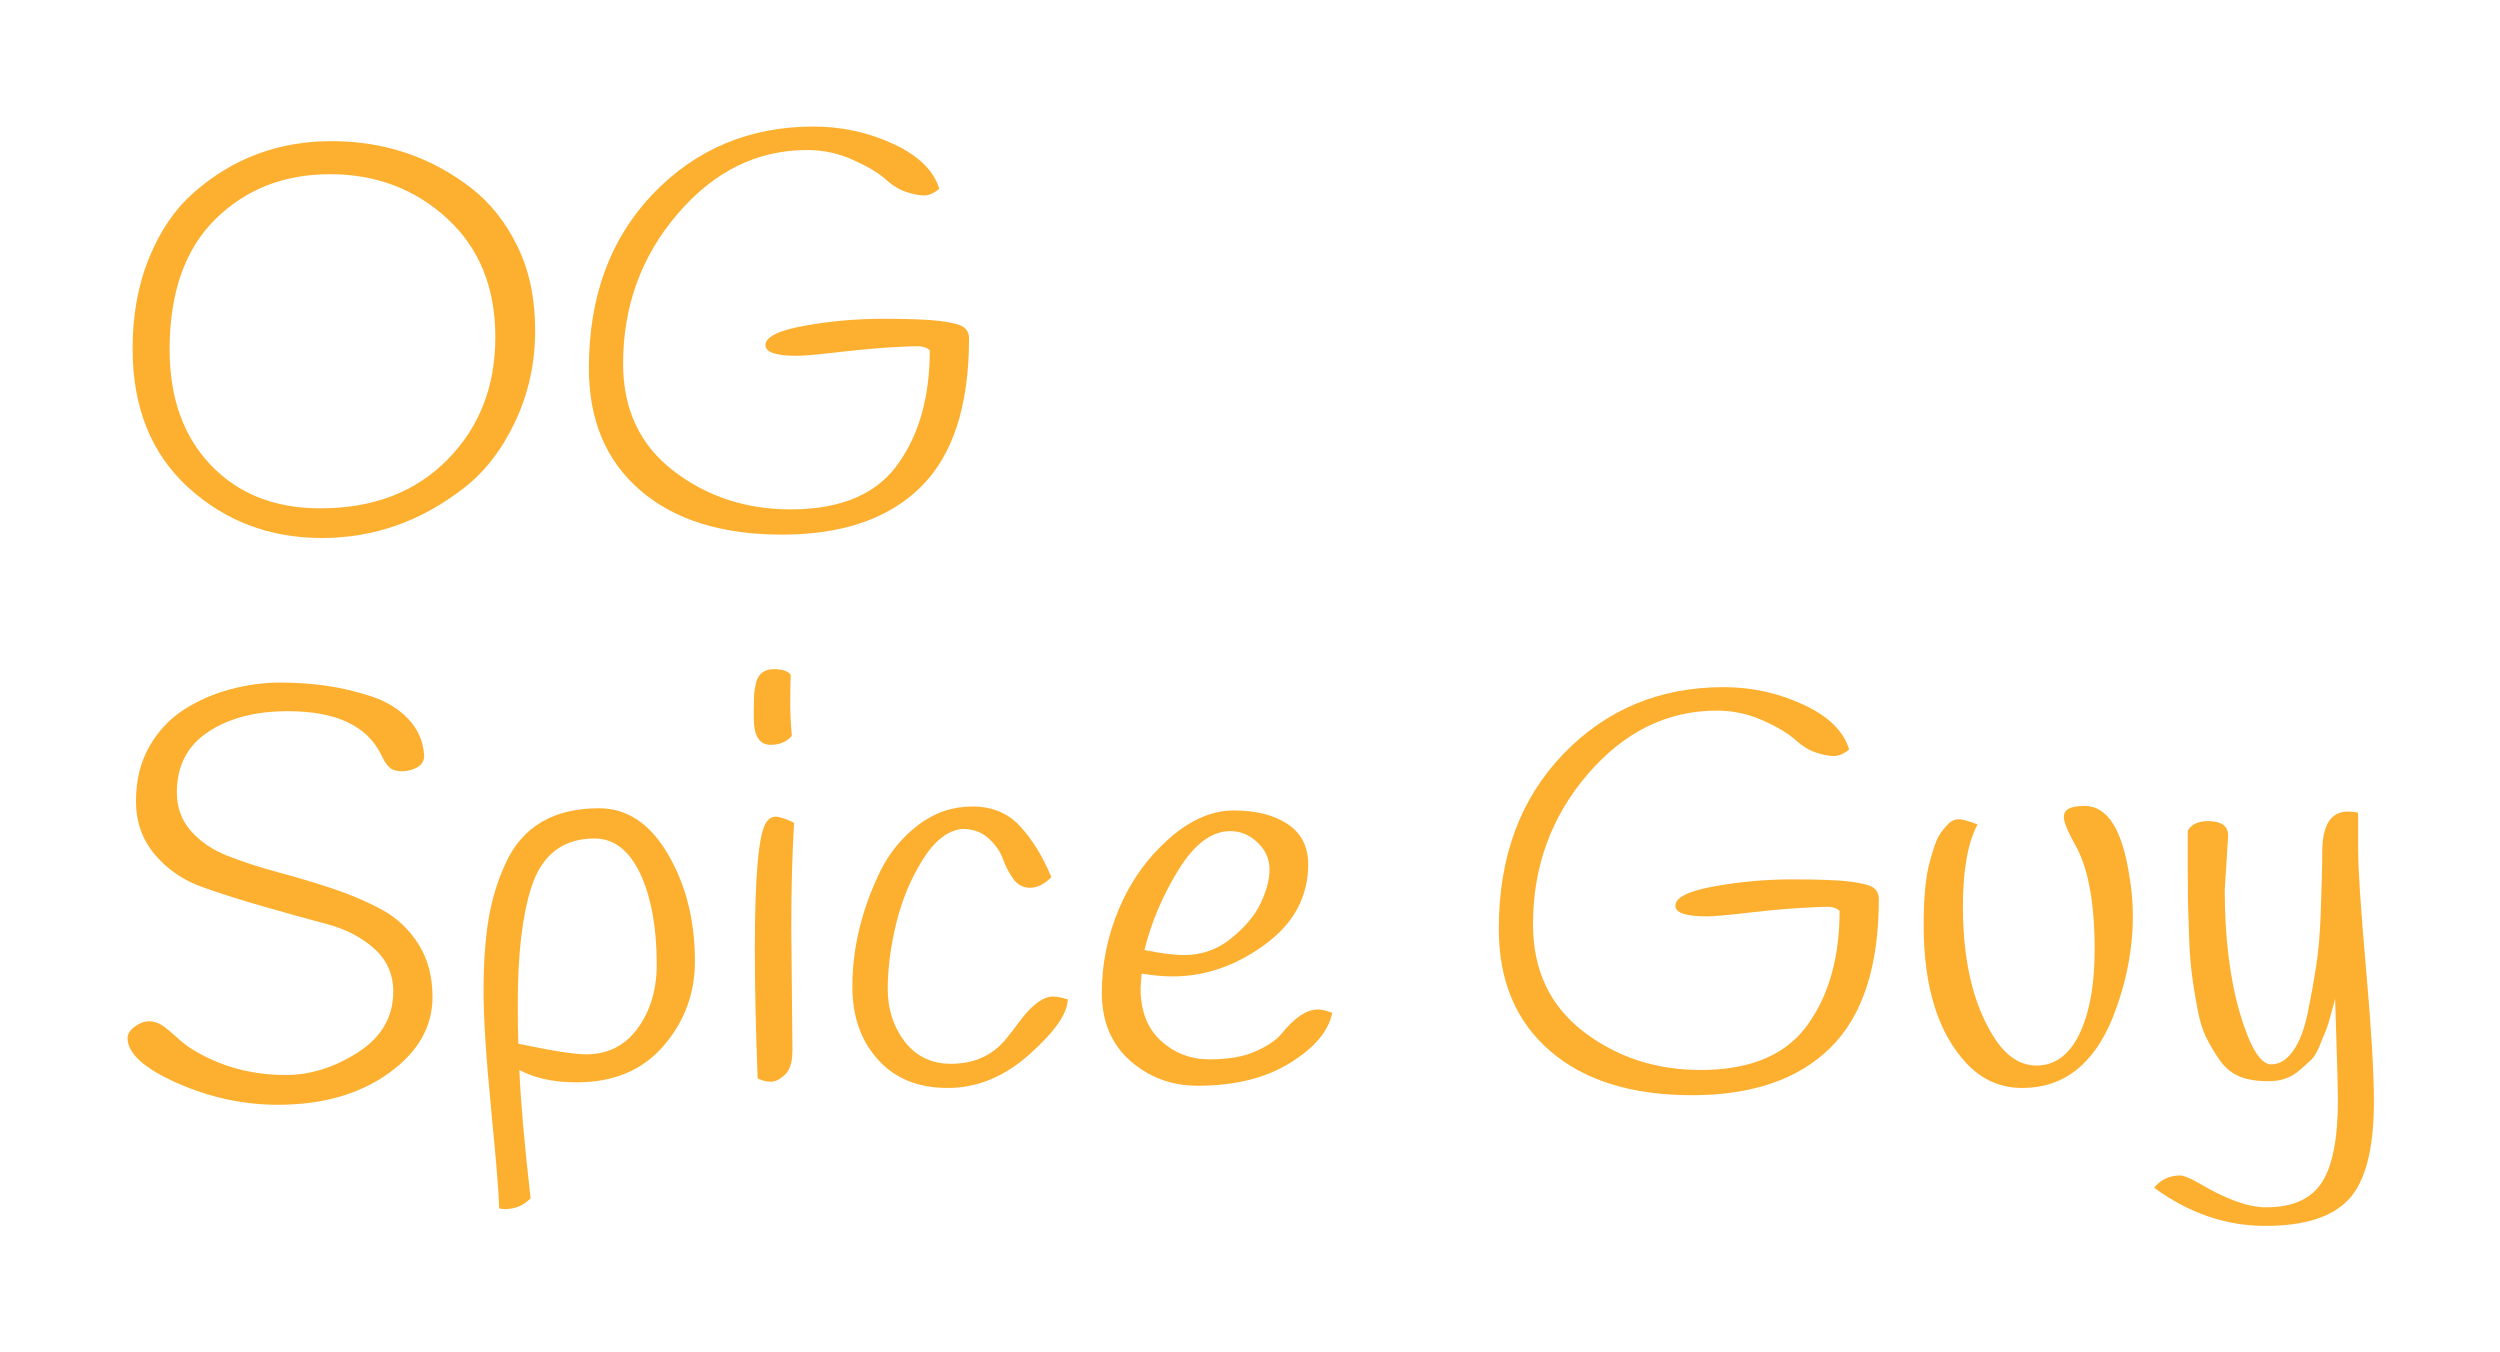 <svg baseProfile="tiny" height="115.748" version="1.2" viewBox="-9.003 2.894 214.061 115.748" width="214.061" xmlns="http://www.w3.org/2000/svg" xmlns:ev="http://www.w3.org/2001/xml-events" xmlns:xlink="http://www.w3.org/1999/xlink" pix_in_cm="7.135"><defs></defs><path auto-skeleton="false" d="M 31.3,18.96 Q 33.79,20.88 35.3,23.98 Q 36.82,27.07 36.82,31.2 Q 36.82,35.33 35.14,38.93 Q 33.46,42.53 30.77,44.64 L 30.77,44.64 Q 25.25,48.96 18.55,48.96 Q 11.86,48.96 7.1,44.62 Q 2.35,40.27 2.35,32.74 L 2.35,32.74 Q 2.35,28.42 3.77,24.96 Q 5.18,21.5 7.58,19.39 L 7.58,19.39 Q 12.58,14.98 19.39,14.98 L 19.39,14.98 Q 26.11,14.98 31.3,18.96 L 31.3,18.96 M 5.52,32.83 L 5.52,32.83 Q 5.52,39.02 9.05,42.72 Q 12.58,46.42 18.43,46.42 L 18.43,46.42 Q 25.2,46.42 29.3,42.26 Q 33.41,38.11 33.41,31.75 Q 33.41,25.39 29.28,21.6 Q 25.15,17.81 19.25,17.81 Q 13.34,17.81 9.43,21.67 Q 5.52,25.54 5.52,32.83" fill="#fdb02f" id="letter-0-0" initial-ids="[]" rgb="false" skeleton="false" stroke="none" stroke-linecap="round" stroke-opacity="1" stroke-width="10" visible="true"></path><path auto-skeleton="false" d="M 59.23,33.36 L 59.23,33.36 Q 56.54,33.36 56.54,32.45 L 56.54,32.45 Q 56.54,31.39 59.86,30.79 Q 63.17,30.19 66.58,30.19 Q 69.98,30.19 71.52,30.38 Q 73.06,30.58 73.51,30.91 Q 73.97,31.25 73.97,31.87 L 73.97,31.87 Q 73.97,40.51 69.84,44.59 Q 65.71,48.67 57.96,48.67 Q 50.21,48.67 45.82,44.88 Q 41.42,41.09 41.42,34.42 L 41.42,34.42 Q 41.42,25.2 46.94,19.46 Q 52.46,13.73 60.67,13.73 L 60.67,13.73 Q 64.27,13.73 67.49,15.22 Q 70.7,16.7 71.42,19.06 L 71.42,19.06 Q 70.75,19.63 70.13,19.63 Q 69.5,19.63 68.62,19.34 Q 67.73,19.06 66.82,18.24 Q 65.9,17.42 64.03,16.58 Q 62.16,15.74 60.1,15.74 L 60.1,15.74 Q 53.71,15.74 49.03,21.19 Q 44.35,26.64 44.35,34.03 L 44.35,34.03 Q 44.35,39.89 48.65,43.2 Q 52.94,46.51 58.7,46.51 L 58.7,46.51 Q 65.28,46.51 68.02,42.43 L 68.02,42.43 Q 70.61,38.69 70.61,32.88 L 70.61,32.88 Q 70.22,32.54 69.6,32.54 Q 68.98,32.54 68.11,32.59 L 68.11,32.59 Q 65.9,32.69 63.02,33.02 Q 60.14,33.36 59.23,33.36" fill="#fdb02f" id="letter-0-1" initial-ids="[]" rgb="false" skeleton="false" stroke="none" stroke-linecap="round" stroke-opacity="1" stroke-width="10" visible="true"></path><path auto-skeleton="false" d="M 6.72,63.67 Q 8.54,62.5 10.7,61.92 Q 12.86,61.34 14.98,61.34 Q 17.09,61.34 18.94,61.61 Q 20.78,61.87 22.73,62.5 Q 24.67,63.12 25.92,64.42 Q 27.17,65.71 27.31,67.49 L 27.31,67.49 Q 27.36,68.21 26.76,68.57 Q 26.16,68.93 25.42,68.93 Q 24.67,68.93 24.31,68.57 Q 23.95,68.21 23.62,67.49 L 23.62,67.49 Q 21.79,63.79 15.65,63.79 L 15.65,63.79 Q 11.47,63.79 8.81,65.57 Q 6.14,67.34 6.14,70.75 L 6.14,70.75 Q 6.14,72.67 7.34,74.04 Q 8.54,75.41 10.49,76.18 Q 12.43,76.94 14.76,77.57 Q 17.09,78.19 19.42,78.96 Q 21.74,79.73 23.69,80.78 Q 25.63,81.84 26.83,83.74 Q 28.03,85.63 28.03,88.27 L 28.03,88.27 Q 28.03,92.11 24.26,94.8 Q 20.5,97.49 14.78,97.49 L 14.78,97.49 Q 10.37,97.49 6.14,95.62 Q 1.92,93.74 1.92,91.78 L 1.92,91.78 Q 1.92,91.25 2.54,90.79 Q 3.17,90.34 3.77,90.34 Q 4.37,90.34 4.9,90.7 Q 5.42,91.06 6.1,91.68 Q 6.77,92.3 7.3,92.64 L 7.3,92.64 Q 10.94,94.94 15.46,94.94 L 15.46,94.94 Q 18.62,94.94 21.65,93.0 Q 24.67,91.06 24.67,87.79 L 24.67,87.79 Q 24.67,85.58 23.04,84.12 Q 21.41,82.66 18.96,82.01 Q 16.51,81.36 13.66,80.54 Q 10.8,79.73 8.35,78.86 Q 5.9,78.0 4.27,76.08 Q 2.64,74.16 2.64,71.5 Q 2.64,68.83 3.77,66.84 Q 4.9,64.85 6.72,63.67" fill="#fdb02f" id="letter-1-2" initial-ids="[]" rgb="false" skeleton="false" stroke="none" stroke-linecap="round" stroke-opacity="1" stroke-width="10" visible="true"></path><path auto-skeleton="false" d="M 35.47,94.51 L 35.47,94.51 Q 35.62,98.4 36.43,105.5 L 36.43,105.5 Q 35.52,106.42 34.27,106.42 L 34.27,106.42 Q 34.03,106.42 33.74,106.37 L 33.74,106.37 Q 33.7,104.5 33.05,97.87 Q 32.4,91.25 32.4,87.72 Q 32.4,84.19 32.83,81.6 Q 33.26,79.01 34.32,76.75 L 34.32,76.75 Q 36.48,72.1 42.29,72.1 L 42.29,72.1 Q 45.89,72.1 48.19,76.03 Q 50.5,79.97 50.5,85.2 L 50.5,85.2 Q 50.5,89.33 47.81,92.45 Q 45.12,95.57 40.37,95.57 L 40.37,95.57 Q 37.44,95.57 35.47,94.51 M 41.9,74.69 L 41.9,74.69 Q 37.82,74.69 36.48,78.91 L 36.48,78.91 Q 35.33,82.51 35.33,88.85 L 35.33,88.85 Q 35.33,91.15 35.38,92.26 L 35.38,92.26 Q 39.65,93.17 41.18,93.17 L 41.18,93.17 Q 43.97,93.17 45.6,90.94 Q 47.23,88.7 47.23,85.49 L 47.23,85.49 Q 47.23,80.74 45.82,77.71 Q 44.4,74.69 41.9,74.69" fill="#fdb02f" id="letter-1-3" initial-ids="[]" rgb="false" skeleton="false" stroke="none" stroke-linecap="round" stroke-opacity="1" stroke-width="10" visible="true"></path><path auto-skeleton="false" d="M 58.7,60.67 L 58.7,60.67 Q 58.66,61.78 58.66,63.12 Q 58.66,64.46 58.8,65.9 L 58.8,65.9 Q 58.13,66.67 56.98,66.67 L 56.98,66.67 Q 55.54,66.67 55.54,64.37 L 55.54,64.37 Q 55.54,64.27 55.54,63.65 Q 55.54,63.02 55.56,62.52 Q 55.58,62.02 55.73,61.34 L 55.73,61.34 Q 56.06,60.19 57.22,60.19 Q 58.37,60.19 58.7,60.67 M 55.63,84.19 L 55.63,84.19 Q 55.63,74.78 56.59,73.34 L 56.59,73.34 Q 56.93,72.82 57.41,72.82 Q 57.89,72.82 58.99,73.34 L 58.99,73.34 Q 58.75,77.42 58.75,82.22 L 58.75,82.22 Q 58.75,82.22 58.85,92.83 L 58.85,92.83 Q 58.85,94.32 58.2,94.92 Q 57.55,95.52 57.0,95.52 Q 56.45,95.52 55.87,95.23 L 55.87,95.23 Q 55.63,88.99 55.63,84.19" fill="#fdb02f" id="letter-1-4" initial-ids="[]" rgb="false" skeleton="false" stroke="none" stroke-linecap="round" stroke-opacity="1" stroke-width="10" visible="true"></path><path auto-skeleton="false" d="M 81.02,78.0 L 81.02,78.0 Q 80.11,78.91 79.2,78.91 Q 78.29,78.91 77.74,78.12 Q 77.18,77.33 76.85,76.39 Q 76.51,75.46 75.62,74.66 Q 74.74,73.87 73.39,73.87 L 73.39,73.87 Q 71.52,74.06 69.98,76.54 Q 68.45,79.01 67.73,81.98 Q 67.01,84.96 67.01,87.58 Q 67.01,90.19 68.47,92.09 Q 69.94,93.98 72.43,93.98 L 72.43,93.98 Q 75.31,93.98 77.04,91.97 L 77.04,91.97 Q 77.76,91.1 78.38,90.24 L 78.38,90.24 Q 79.92,88.22 81.17,88.22 L 81.17,88.22 Q 81.6,88.22 82.42,88.46 L 82.42,88.46 Q 82.42,90.24 79.18,93.14 Q 75.94,96.05 72.14,96.05 Q 68.35,96.05 66.17,93.62 Q 63.98,91.2 63.98,87.36 L 63.98,87.36 Q 63.98,82.42 66.38,77.47 L 66.38,77.47 Q 67.58,75.07 69.65,73.51 Q 71.71,71.95 74.26,71.95 Q 76.8,71.95 78.36,73.66 Q 79.92,75.36 81.02,78.0" fill="#fdb02f" id="letter-1-5" initial-ids="[]" rgb="false" skeleton="false" stroke="none" stroke-linecap="round" stroke-opacity="1" stroke-width="10" visible="true"></path><path auto-skeleton="false" d="M 88.75,86.26 L 88.75,86.26 Q 88.66,87.22 88.66,87.55 L 88.66,87.55 Q 88.66,90.43 90.41,92.02 Q 92.16,93.6 94.56,93.6 Q 96.96,93.6 98.47,92.93 Q 99.98,92.26 100.66,91.49 L 100.66,91.49 Q 102.38,89.33 103.82,89.33 L 103.82,89.33 Q 104.35,89.33 105.07,89.62 L 105.07,89.62 Q 104.59,91.97 101.45,93.91 Q 98.3,95.86 93.55,95.86 L 93.55,95.86 Q 90.19,95.86 87.77,93.72 Q 85.34,91.58 85.34,87.89 Q 85.34,84.19 86.81,80.71 Q 88.27,77.23 91.03,74.76 Q 93.79,72.29 96.65,72.29 Q 99.5,72.29 101.26,73.46 Q 103.01,74.64 103.01,76.9 L 103.01,76.9 Q 103.01,81.07 99.29,83.78 Q 95.57,86.5 91.39,86.5 L 91.39,86.5 Q 90.29,86.5 88.75,86.26 M 92.4,84.67 L 92.4,84.67 Q 94.66,84.67 96.43,83.23 Q 98.21,81.79 98.95,80.21 Q 99.7,78.62 99.7,77.33 Q 99.7,76.03 98.69,75.05 Q 97.68,74.06 96.34,74.06 L 96.34,74.06 Q 93.94,74.06 91.9,77.38 Q 89.86,80.69 88.99,84.24 L 88.99,84.24 Q 91.1,84.67 92.4,84.67" fill="#fdb02f" id="letter-1-6" initial-ids="[]" rgb="false" skeleton="false" stroke="none" stroke-linecap="round" stroke-opacity="1" stroke-width="10" visible="true"></path><path auto-skeleton="false" d="M 137.14,81.36 L 137.14,81.36 Q 134.45,81.36 134.45,80.45 L 134.45,80.45 Q 134.45,79.39 137.76,78.79 Q 141.07,78.19 144.48,78.19 Q 147.89,78.19 149.42,78.38 Q 150.96,78.58 151.42,78.91 Q 151.87,79.25 151.87,79.87 L 151.87,79.87 Q 151.87,88.51 147.74,92.59 Q 143.62,96.67 135.86,96.67 Q 128.11,96.67 123.72,92.88 Q 119.33,89.09 119.33,82.42 L 119.33,82.42 Q 119.33,73.2 124.85,67.46 Q 130.37,61.73 138.58,61.73 L 138.58,61.73 Q 142.18,61.73 145.39,63.22 Q 148.61,64.7 149.33,67.06 L 149.33,67.06 Q 148.66,67.63 148.03,67.63 Q 147.41,67.63 146.52,67.34 Q 145.63,67.06 144.72,66.24 Q 143.81,65.42 141.94,64.58 Q 140.06,63.74 138.0,63.74 L 138.0,63.74 Q 131.62,63.74 126.94,69.19 Q 122.26,74.64 122.26,82.03 L 122.26,82.03 Q 122.26,87.89 126.55,91.2 Q 130.85,94.51 136.61,94.51 L 136.61,94.51 Q 143.18,94.51 145.92,90.43 L 145.92,90.43 Q 148.51,86.69 148.51,80.88 L 148.51,80.88 Q 148.13,80.54 147.5,80.54 Q 146.88,80.54 146.02,80.59 L 146.02,80.59 Q 143.81,80.69 140.93,81.02 Q 138.05,81.36 137.14,81.36" fill="#fdb02f" id="letter-1-7" initial-ids="[]" rgb="false" skeleton="false" stroke="none" stroke-linecap="round" stroke-opacity="1" stroke-width="10" visible="true"></path><path auto-skeleton="false" d="M 160.32,73.49 L 160.32,73.49 Q 159.07,75.84 159.07,80.5 L 159.07,80.5 Q 159.07,87.5 161.71,91.68 L 161.71,91.68 Q 163.25,94.13 165.38,94.13 Q 167.52,94.13 168.82,91.87 L 168.82,91.87 Q 170.35,89.09 170.35,84.19 L 170.35,84.19 Q 170.35,78.05 168.62,75.12 L 168.62,75.12 Q 167.86,73.73 167.74,73.1 Q 167.62,72.48 168.05,72.19 Q 168.48,71.9 169.49,71.9 L 169.49,71.9 Q 172.42,71.9 173.33,77.95 L 173.33,77.95 Q 173.62,79.63 173.62,81.31 L 173.62,81.31 Q 173.62,85.68 171.89,90.05 L 171.89,90.05 Q 169.44,96.05 164.16,96.05 L 164.16,96.05 Q 161.38,96.05 159.41,93.98 L 159.41,93.98 Q 155.71,90.05 155.71,82.13 L 155.71,82.13 Q 155.71,78.67 156.19,76.85 Q 156.67,75.02 157.01,74.47 Q 157.34,73.92 157.82,73.44 Q 158.3,72.96 158.9,73.06 Q 159.5,73.15 160.32,73.49" fill="#fdb02f" id="letter-1-8" initial-ids="[]" rgb="false" skeleton="false" stroke="none" stroke-linecap="round" stroke-opacity="1" stroke-width="10" visible="true"></path><path auto-skeleton="false" d="M 189.84,75.84 L 189.84,75.84 Q 189.84,72.38 192.05,72.38 L 192.05,72.38 Q 192.48,72.38 192.91,72.48 L 192.91,72.48 Q 192.91,73.06 192.91,75.6 Q 192.91,78.14 193.58,85.78 Q 194.26,93.41 194.26,97.2 L 194.26,97.2 Q 194.26,103.25 192.14,105.55 Q 190.03,107.86 184.97,107.86 Q 179.9,107.86 175.44,104.59 L 175.44,104.59 Q 176.3,103.54 177.7,103.54 L 177.7,103.54 Q 178.22,103.58 179.38,104.26 L 179.38,104.26 Q 182.78,106.27 185.04,106.27 L 185.04,106.27 Q 188.4,106.27 189.79,104.16 Q 191.18,102.05 191.18,97.06 L 191.18,97.06 Q 191.18,95.86 190.94,88.42 L 190.94,88.42 Q 190.9,88.56 190.61,89.64 Q 190.32,90.72 190.18,91.06 Q 190.03,91.39 189.67,92.3 Q 189.31,93.22 188.93,93.6 Q 188.54,93.98 187.92,94.51 L 187.92,94.51 Q 186.86,95.47 185.26,95.47 Q 183.65,95.47 182.69,95.04 Q 181.73,94.61 181.08,93.7 Q 180.43,92.78 179.93,91.78 Q 179.42,90.77 179.14,89.21 Q 178.85,87.65 178.68,86.35 Q 178.51,85.06 178.44,83.18 Q 178.37,81.31 178.34,80.06 Q 178.32,78.82 178.32,76.9 L 178.32,76.9 L 178.32,74.02 Q 178.8,73.2 180.05,73.2 L 180.05,73.2 Q 181.78,73.2 181.78,74.45 L 181.78,74.45 L 181.49,79.1 Q 181.49,85.2 182.78,89.62 Q 184.08,94.03 185.47,94.03 L 185.47,94.03 Q 186.53,94.03 187.34,92.88 Q 188.16,91.73 188.59,89.64 Q 189.02,87.55 189.31,85.68 Q 189.6,83.81 189.7,81.31 L 189.7,81.31 Q 189.84,77.52 189.84,75.84" fill="#fdb02f" id="letter-1-9" initial-ids="[]" rgb="false" skeleton="false" stroke="none" stroke-linecap="round" stroke-opacity="1" stroke-width="10" visible="true"></path></svg>
